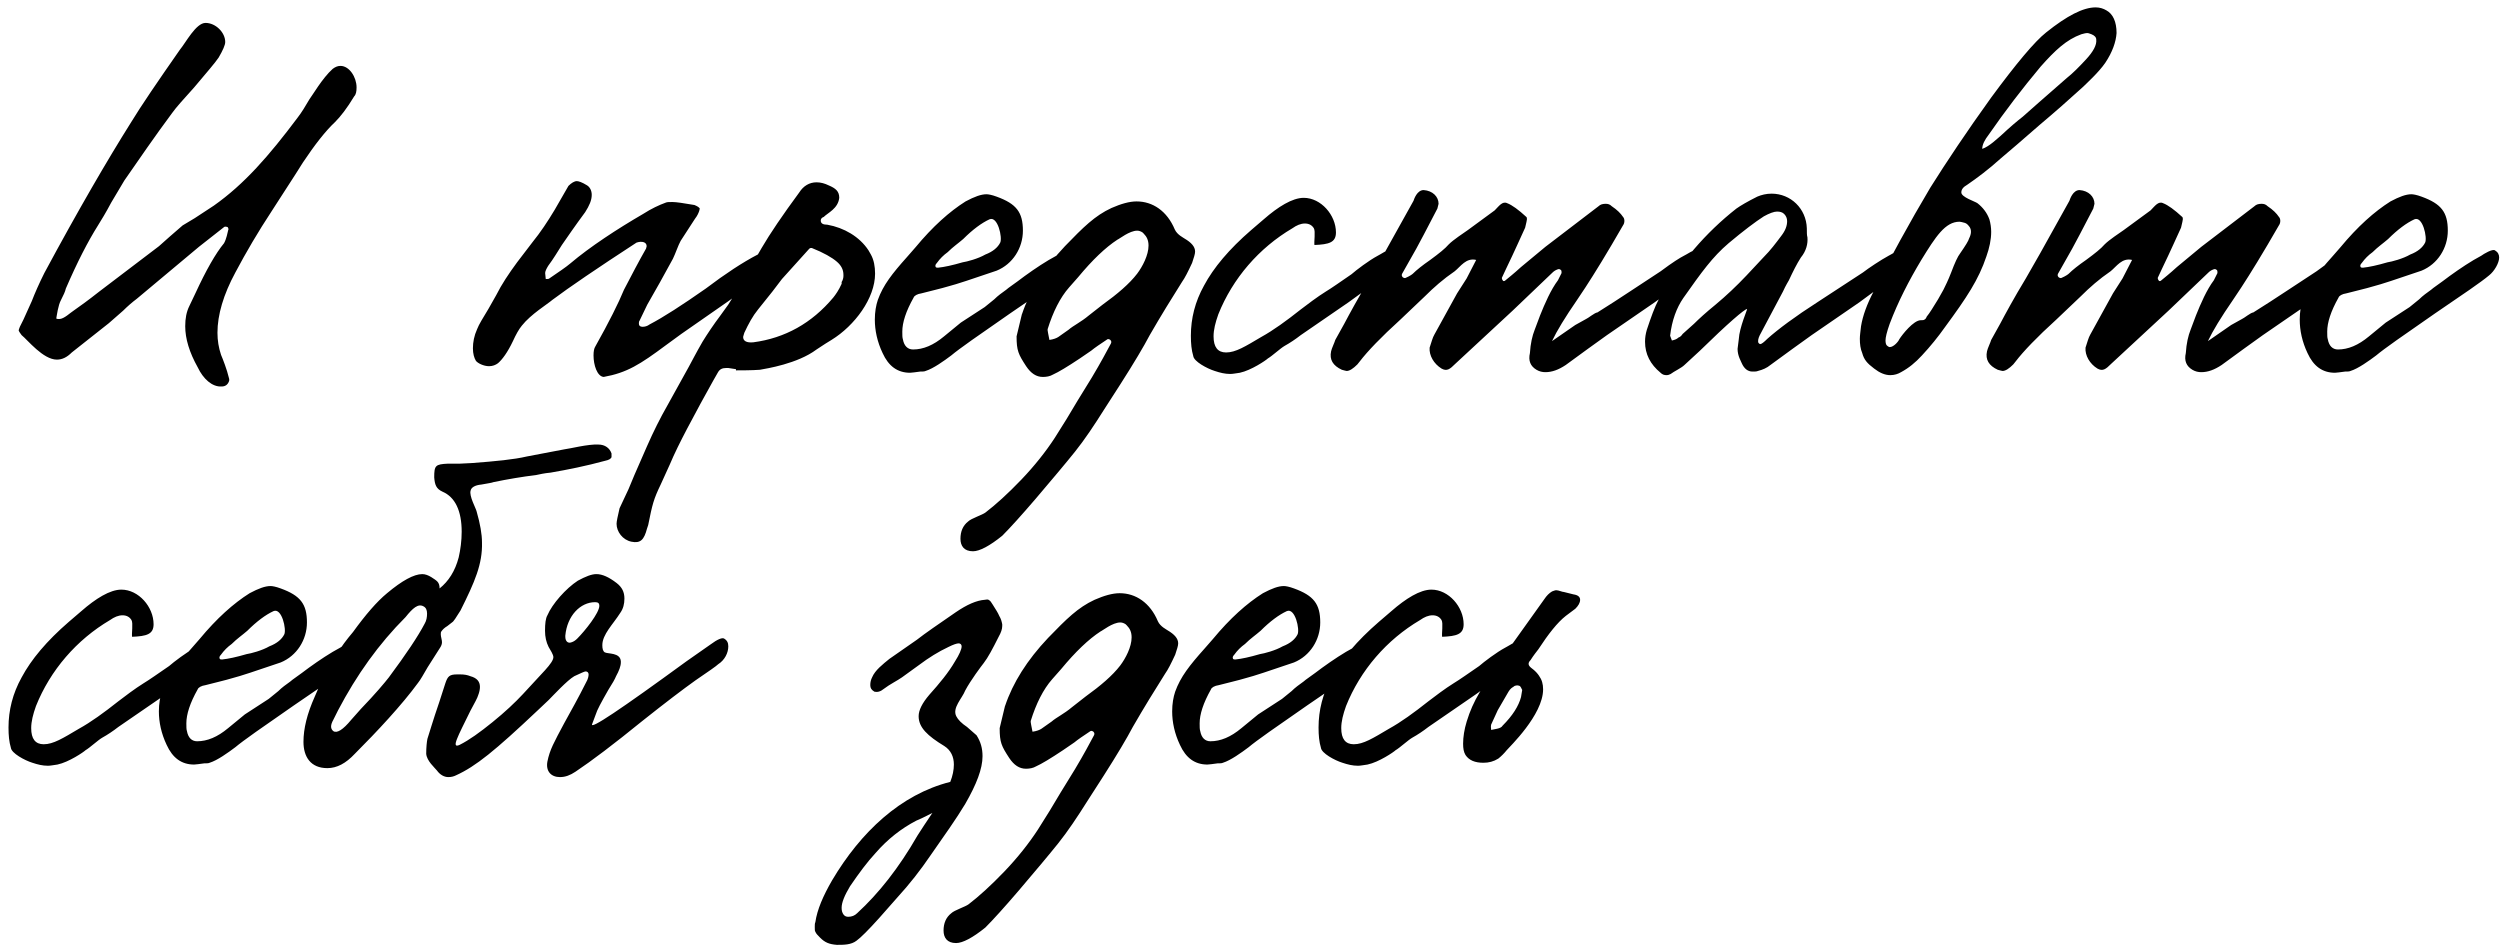 <?xml version="1.0" encoding="UTF-8"?> <svg xmlns="http://www.w3.org/2000/svg" width="268" height="102" viewBox="0 0 268 102" fill="none"> <path d="M21.2 39.384C21.776 40.6 22.736 41.496 23.76 41.432C24.144 41.432 24.4 41.24 24.528 40.92C24.592 40.792 24.592 40.664 24.528 40.472C24.336 39.64 23.888 38.488 23.696 38.04C23.44 37.272 23.312 36.504 23.312 35.672C23.312 33.752 23.952 31.576 25.232 29.208C26.384 27.032 27.664 24.856 29.136 22.616L31.696 18.648L32.464 17.432C33.744 15.512 34.896 14.04 35.92 13.08C36.496 12.504 37.2 11.608 37.968 10.328C38.16 10.136 38.224 9.816 38.224 9.368C38.224 8.28 37.456 7.064 36.496 7.064C36.176 7.064 35.92 7.192 35.664 7.384C34.576 8.344 33.424 10.328 33.168 10.648C32.72 11.416 32.336 12.056 31.888 12.632C28.816 16.728 26.192 19.736 22.928 22.04L20.88 23.384L19.6 24.152C19.664 24.088 19.152 24.536 18.192 25.368L17.04 26.392L10.64 31.256C9.424 32.216 8.528 32.856 7.888 33.304C7.568 33.496 6.864 34.2 6.352 34.2C6.224 34.2 6.096 34.2 6.032 34.136C6.096 33.816 6.224 32.728 6.544 32.152C6.8 31.64 6.992 31.256 7.056 30.936C8.272 28.12 9.424 25.88 10.512 24.152C10.832 23.64 11.344 22.808 11.92 21.72L13.328 19.352C14.928 17.048 16.592 14.616 18.448 12.12C18.896 11.48 19.728 10.584 20.816 9.368C22.16 7.768 23.056 6.744 23.44 6.168C23.888 5.4 24.144 4.824 24.144 4.504C24.144 3.48 23.12 2.456 22.032 2.456C21.008 2.456 19.92 4.568 19.28 5.336C16.912 8.728 15.12 11.352 14.032 13.144C11.536 17.112 8.4 22.488 4.752 29.272C4.176 30.424 3.728 31.448 3.408 32.28L2.512 34.264L2.128 35.032C2.064 35.224 2 35.352 2 35.416C2.064 35.608 2.192 35.736 2.32 35.928C2.96 36.44 4.624 38.552 6.096 38.552C6.672 38.552 7.184 38.296 7.696 37.784L11.664 34.648L13.2 33.304C13.648 32.856 14.16 32.408 14.672 32.024L21.328 26.456L24.016 24.344C24.08 24.28 24.208 24.28 24.4 24.344C24.464 24.408 24.528 24.6 24.464 24.664C24.4 24.92 24.272 25.624 24.016 26.072C23.12 27.16 22.096 28.952 20.944 31.448L20.304 32.792C19.984 33.432 19.856 34.136 19.856 34.968C19.856 36.312 20.304 37.784 21.2 39.384ZM63.626 38.104C63.626 39.128 64.01 40.344 64.713 40.408C67.21 39.96 68.618 39.064 71.37 37.016L73.034 35.8L78.09 32.28L82.058 29.4C82.761 28.952 83.145 28.184 83.145 27.48C83.145 27.096 83.017 26.84 82.698 26.648C82.442 26.584 81.481 27.096 81.225 27.288C79.626 28.12 77.769 29.336 75.657 30.936C73.097 32.728 71.114 34.008 69.641 34.776C69.385 34.968 69.129 35.032 68.874 35.032C68.618 35.032 68.49 34.904 68.49 34.712C68.49 34.584 68.49 34.456 68.553 34.392L69.385 32.664L70.73 30.296L72.138 27.736C72.394 27.224 72.713 26.264 72.969 25.816L74.505 23.448C74.761 23.128 74.889 22.808 74.954 22.616L75.017 22.36C74.954 22.232 74.761 22.104 74.442 21.976C73.29 21.784 72.522 21.656 72.073 21.656C71.754 21.656 71.498 21.656 71.37 21.72C70.665 21.976 69.834 22.36 68.938 22.936C66.186 24.536 63.242 26.456 61.13 28.248C60.681 28.632 59.913 29.144 58.889 29.848C58.825 29.912 58.697 29.912 58.505 29.912L58.441 29.272C58.441 29.08 58.569 28.824 58.761 28.504C59.337 27.736 59.785 26.968 60.233 26.264C60.809 25.432 61.642 24.216 62.73 22.744C63.178 22.04 63.434 21.464 63.434 20.888C63.434 20.44 63.242 20.056 62.922 19.864C62.41 19.544 62.026 19.416 61.834 19.416C61.578 19.416 61.258 19.608 60.938 19.928L59.465 22.488C58.697 23.768 57.929 24.92 57.097 25.944L55.434 28.12C54.538 29.336 53.77 30.488 53.194 31.64L52.361 33.112C51.785 34.072 51.337 34.776 51.145 35.288C50.825 35.992 50.697 36.696 50.697 37.336C50.697 37.912 50.825 38.36 51.017 38.68C51.209 38.936 51.849 39.256 52.425 39.256C52.809 39.256 53.13 39.128 53.386 38.936C53.834 38.552 54.41 37.784 54.986 36.568C55.306 35.864 55.626 35.288 55.946 34.904C56.906 33.688 58.697 32.6 59.209 32.152C61.002 30.808 64.01 28.76 68.234 26.008C68.809 25.816 69.322 25.944 69.322 26.392L69.257 26.648C68.49 27.992 67.722 29.464 66.889 31.064C66.314 32.472 65.29 34.52 63.818 37.144C63.69 37.336 63.626 37.656 63.626 38.104ZM66.096 56.152C66.096 56.984 66.736 57.88 67.696 58.072C68.656 58.264 69.04 57.88 69.36 56.664L69.488 56.28C69.936 54.04 70.064 53.528 70.832 51.928L71.792 49.816C72.304 48.6 72.944 47.32 73.648 45.976L75.12 43.224L76.464 40.792L76.976 39.896C77.168 39.576 77.424 39.448 77.872 39.448H78.064L78.896 39.576V39.704C79.344 39.704 80.624 39.704 81.456 39.64C82.16 39.512 85.488 39 87.536 37.464C87.664 37.4 88.176 37.016 89.136 36.44C91.632 34.904 93.808 31.96 93.808 29.336C93.808 28.568 93.68 27.864 93.36 27.288L93.104 26.84C92.144 25.368 90.48 24.408 88.688 24.088C88.24 24.088 87.984 23.96 87.984 23.64C87.984 23.448 88.112 23.32 88.304 23.256C88.752 22.808 89.84 22.36 89.968 21.208C89.968 20.504 89.584 20.184 88.816 19.864C88.432 19.672 87.984 19.544 87.536 19.544C86.768 19.544 86.128 19.928 85.68 20.632C83.888 23.064 82.544 25.048 81.648 26.584C79.92 29.592 78.768 31.576 78.064 32.664L77.232 33.816C76.464 34.84 75.824 35.8 75.312 36.632C74.608 37.848 74.16 38.744 73.84 39.32L71.536 43.48C70.768 44.824 70.064 46.232 69.36 47.832L68.016 50.904L67.376 52.44L66.416 54.488C66.224 55.32 66.096 55.896 66.096 56.152ZM89.328 31.896C87.024 34.648 84.144 36.248 80.752 36.696C80.048 36.76 79.664 36.568 79.664 36.12C79.664 36.056 79.728 35.928 79.792 35.672C80.24 34.712 80.688 33.88 81.264 33.176C81.264 33.176 81.776 32.536 82.8 31.256L83.824 29.912L86.768 26.648L86.896 26.584H87.024C88.304 27.096 89.2 27.608 89.712 28.056C90.16 28.44 90.416 28.888 90.416 29.464V29.592C90.416 29.784 90.352 30.04 90.224 30.232V30.424C89.904 31.128 89.584 31.576 89.328 31.896ZM97.558 39.96C97.751 39.96 98.135 39.896 98.647 39.832C98.903 39.832 99.094 39.832 99.222 39.768C100.055 39.512 101.207 38.68 101.975 38.104C102.807 37.4 104.919 35.928 108.247 33.624C111.255 31.576 113.239 30.232 114.071 29.528C114.647 29.08 115.159 28.184 115.159 27.608C115.159 27.288 115.031 27.032 114.711 26.84C114.455 26.648 113.495 27.224 113.239 27.416C112.151 27.992 110.999 28.76 109.847 29.592C108.759 30.424 108.055 30.872 107.863 31.064C107.415 31.384 106.967 31.704 106.583 32.088L105.559 32.92L102.999 34.584L101.207 36.056C100.055 37.016 98.966 37.464 97.879 37.464C97.302 37.464 96.918 37.08 96.79 36.376C96.727 36.184 96.727 35.928 96.727 35.544C96.727 34.584 97.111 33.368 97.942 31.896C98.007 31.704 98.326 31.512 98.775 31.448C99.478 31.256 100.887 30.936 101.719 30.68C102.487 30.488 104.215 29.912 106.839 29.016C108.567 28.312 109.655 26.584 109.655 24.728C109.655 22.744 108.951 21.848 106.839 21.08C106.327 20.888 105.943 20.824 105.751 20.824C105.175 20.824 104.47 21.08 103.51 21.592C101.783 22.68 99.99 24.28 98.135 26.52L97.239 27.544C95.638 29.336 94.678 30.552 94.103 32.152C93.91 32.728 93.782 33.432 93.782 34.264C93.782 35.416 94.038 36.632 94.615 37.848C95.254 39.256 96.215 39.96 97.558 39.96ZM103.191 28.12C102.103 28.44 101.207 28.632 100.567 28.696C100.439 28.696 100.375 28.696 100.311 28.632C100.247 28.504 100.247 28.376 100.439 28.184C100.759 27.736 101.143 27.352 101.591 27.032C102.167 26.456 102.743 26.072 103.255 25.624C104.279 24.6 105.239 23.896 106.071 23.512C106.967 23.128 107.479 25.496 107.223 26.008C106.967 26.52 106.455 26.968 105.623 27.288C104.855 27.736 103.639 28.056 103.191 28.12ZM102.961 57.752C102.961 58.52 103.345 59.096 104.305 59.096C105.009 59.096 106.097 58.52 107.441 57.432C108.273 56.6 109.489 55.256 111.026 53.464C112.818 51.352 114.226 49.688 115.25 48.408C116.274 47.128 117.298 45.592 118.385 43.864L120.114 41.176C121.586 38.872 122.61 37.144 123.25 35.928C124.466 33.816 125.618 31.96 126.706 30.232C127.026 29.784 127.346 29.144 127.794 28.184C127.986 27.608 128.114 27.224 128.114 26.968C128.114 26.456 127.73 26.008 126.962 25.56C126.898 25.496 126.194 25.176 125.938 24.6C125.106 22.616 123.57 21.592 121.842 21.592C121.074 21.592 120.178 21.848 119.154 22.296C117.362 23.128 116.146 24.344 114.161 26.392C111.922 28.76 110.386 31.192 109.553 33.688C109.617 33.368 109.425 34.2 108.977 36.056C108.977 37.592 109.169 37.976 110.002 39.256C110.514 40.024 111.09 40.408 111.794 40.408C112.178 40.408 112.562 40.344 112.882 40.152C113.458 39.896 114.418 39.32 115.762 38.424L116.978 37.592C117.362 37.272 117.938 36.888 118.706 36.376C118.77 36.312 118.962 36.376 119.026 36.44C119.154 36.568 119.154 36.696 119.09 36.824C118.642 37.656 118.002 38.872 117.042 40.472L115.506 42.968C114.802 44.184 113.97 45.528 113.074 46.936C112.114 48.408 110.898 49.944 109.489 51.416C108.017 52.952 106.737 54.104 105.649 54.936C105.329 55.192 104.113 55.576 103.793 55.896C103.217 56.344 102.961 56.984 102.961 57.752ZM113.458 36.12C113.266 36.248 112.946 36.376 112.498 36.44C112.37 35.8 112.306 35.48 112.306 35.416V35.288C112.882 33.432 113.65 31.896 114.61 30.808L115.57 29.72C117.106 27.864 118.514 26.52 119.794 25.688C119.986 25.624 121.074 24.728 121.906 24.728C122.098 24.728 122.29 24.792 122.482 24.92L122.61 25.048C122.93 25.368 123.122 25.752 123.122 26.328C123.122 27.352 122.482 28.568 121.906 29.336C121.074 30.424 119.794 31.512 118.194 32.664L116.722 33.816C115.89 34.52 115.058 34.904 114.546 35.352L113.458 36.12ZM131.886 40.088C132.142 40.088 132.462 40.024 132.91 39.96C134.126 39.704 135.726 38.616 135.918 38.424C136.366 38.168 137.262 37.336 137.71 37.08C138.286 36.76 138.862 36.376 139.438 35.928L144.558 32.408L148.526 29.528C149.102 29.016 149.614 28.248 149.614 27.672C149.614 27.288 149.486 27.032 149.166 26.84C148.91 26.584 147.886 27.352 147.694 27.416C146.734 27.928 145.39 28.952 144.878 29.4C143.662 30.232 142.766 30.872 142.126 31.256C141.294 31.768 140.014 32.728 139.438 33.176C137.902 34.392 136.494 35.416 135.214 36.12C133.486 37.144 132.462 37.784 131.438 37.784C130.542 37.784 130.094 37.208 130.094 36.056C130.094 35.352 130.286 34.584 130.606 33.688C132.142 29.848 134.958 26.584 138.542 24.472C138.99 24.152 139.438 23.96 139.886 23.96C140.334 23.96 140.654 24.152 140.846 24.472C141.038 24.792 140.846 25.944 140.91 26.264C142.446 26.2 143.214 26.008 143.214 24.92C143.214 23.064 141.614 21.208 139.758 21.208C138.542 21.208 137.006 22.168 135.47 23.512L134.126 24.664C131.758 26.712 130.094 28.696 129.07 30.616C128.11 32.344 127.662 34.136 127.662 35.992C127.662 36.824 127.726 37.528 127.918 38.168C127.982 38.744 129.39 39.512 130.222 39.768C130.798 39.96 131.31 40.088 131.886 40.088ZM164.007 37.848C163.815 38.68 164.071 39.256 164.711 39.64C165.031 39.832 165.351 39.896 165.671 39.896C166.375 39.896 167.079 39.64 167.847 39.128L170.215 37.4L172.263 35.928L177.382 32.408L181.351 29.528C181.927 29.08 182.375 28.248 182.375 27.672C182.375 27.288 182.247 27.032 181.927 26.84C181.671 26.648 180.711 27.352 180.519 27.416C180.135 27.608 179.303 28.12 178.023 29.08C176.039 30.36 173.607 32.024 171.239 33.496C170.983 33.496 170.215 34.136 170.023 34.2L168.871 34.84C168.871 34.84 168.039 35.416 166.375 36.568C166.887 35.48 167.783 34.008 169.063 32.152L169.959 30.808C170.919 29.336 172.263 27.16 173.991 24.152C174.183 23.896 174.183 23.448 173.991 23.256C173.735 22.872 173.351 22.488 172.775 22.104C172.583 21.912 172.391 21.848 172.135 21.848C171.815 21.848 171.559 21.912 171.367 22.104L165.671 26.456L163.047 28.632C162.279 29.336 161.703 29.784 161.319 30.104C161.319 30.104 161.191 30.168 161.127 30.104C161.062 30.04 160.999 29.912 160.999 29.784L161.447 28.824C162.407 26.84 163.047 25.368 163.495 24.408C163.623 23.896 163.687 23.576 163.687 23.512C163.687 23.384 163.687 23.32 163.623 23.256C162.791 22.488 162.087 21.976 161.575 21.784C161.062 21.528 160.679 22.104 160.231 22.552L157.351 24.664C156.903 24.984 155.815 25.688 155.303 26.2C154.919 26.648 154.279 27.16 153.319 27.864C152.487 28.44 151.847 28.952 151.463 29.336C151.399 29.4 151.143 29.592 150.695 29.784C150.631 29.848 150.439 29.784 150.375 29.72C150.247 29.592 150.247 29.464 150.311 29.336L151.143 27.864C151.911 26.584 153.383 23.704 154.087 22.36L154.215 21.848C154.215 21.08 153.575 20.44 152.615 20.376C151.911 20.376 151.591 21.336 151.527 21.528L148.391 27.16L146.855 29.848C145.575 31.96 144.678 33.624 144.102 34.712L143.142 36.44C143.078 36.696 142.758 37.336 142.694 37.656C142.502 38.552 142.886 39.192 143.846 39.64C144.102 39.704 144.294 39.768 144.358 39.768C144.678 39.768 145.062 39.512 145.511 39.064L145.767 38.744C146.599 37.656 148.071 36.12 150.119 34.264L152.743 31.768C153.703 30.808 154.727 29.912 155.943 29.08C156.583 28.568 157.159 27.608 158.247 27.864L157.223 29.848L156.199 31.448L153.767 35.864C153.575 36.184 153.447 36.696 153.255 37.272C153.191 38.104 153.703 39 154.535 39.512C155.111 39.832 155.431 39.576 156.007 39L162.151 33.304L166.439 29.208C166.567 29.08 166.759 28.952 166.951 28.888C167.079 28.824 167.207 28.824 167.335 28.952C167.399 29.016 167.399 29.08 167.399 29.272L167.015 30.04C166.247 31.064 165.607 32.536 165.095 33.816L164.519 35.352C164.263 35.992 164.071 36.824 164.007 37.848ZM178.652 40.216C178.844 40.216 178.972 40.152 179.1 40.088C179.42 39.832 180.252 39.448 180.572 39.128L182.236 37.592C185.244 34.648 186.972 33.176 187.292 33.112C187.356 33.112 186.46 35.096 186.396 36.376L186.268 37.4C186.268 38.168 186.652 38.744 186.716 38.936C186.972 39.512 187.356 39.832 187.868 39.832C188.124 39.832 188.316 39.832 188.444 39.768C188.956 39.64 189.404 39.448 189.788 39.128L192.156 37.4L194.204 35.928L199.324 32.408L203.228 29.528C203.804 29.08 204.316 28.376 204.316 27.672C204.316 27.288 204.188 27.032 203.868 26.84C203.612 26.648 202.652 27.352 202.46 27.416C201.628 27.864 200.284 28.76 199.708 29.208L194.908 32.344C192.412 33.944 190.62 35.288 189.468 36.312C189.084 36.696 188.828 36.888 188.7 36.888C188.636 36.888 188.572 36.824 188.508 36.76C188.316 36.312 188.892 35.544 188.956 35.352L191.132 31.256C191.452 30.552 191.708 30.168 191.772 30.04C192.22 29.08 192.604 28.312 193.052 27.608C193.628 26.904 193.82 26.136 193.756 25.432C193.692 25.24 193.692 24.92 193.692 24.472C193.628 22.36 191.964 20.76 189.916 20.76C189.34 20.76 188.828 20.888 188.38 21.08C187.356 21.592 186.588 22.04 186.14 22.36C182.876 24.92 180.06 28.184 177.82 32.088C177.372 32.92 176.988 34.008 176.54 35.352C176.412 35.8 176.348 36.184 176.348 36.632C176.348 37.976 176.924 39.064 178.012 39.96C178.204 40.152 178.396 40.216 178.652 40.216ZM179.932 36.184C179.74 36.376 179.484 36.44 179.228 36.504L179.036 35.992C179.228 34.328 179.74 32.984 180.444 31.96C182.428 29.144 183.58 27.544 185.308 26.072C186.908 24.728 188.188 23.768 189.084 23.192C189.66 22.872 190.172 22.68 190.492 22.68C190.812 22.68 191.068 22.744 191.26 22.936C191.452 23.128 191.58 23.384 191.58 23.704C191.58 24.216 191.388 24.728 190.94 25.304C190.364 26.072 189.788 26.84 189.084 27.544L187.228 29.528C186.14 30.68 185.052 31.704 183.9 32.664C182.876 33.496 182.108 34.2 181.596 34.712L180.38 35.8C180.252 35.992 180.124 36.12 179.932 36.184ZM202.639 40.216C203.087 40.216 203.471 40.088 203.791 39.896C204.623 39.448 205.327 38.872 206.031 38.104C206.927 37.144 207.759 36.12 208.527 35.032C210.831 31.896 212.111 29.976 212.943 27.48C213.263 26.584 213.455 25.688 213.455 24.856C213.455 24.408 213.391 23.96 213.263 23.512C213.007 22.808 212.559 22.232 211.983 21.784C211.727 21.592 210.255 21.144 210.255 20.632C210.255 20.312 210.447 20.056 210.895 19.8C211.919 19.096 213.135 18.2 214.479 16.984L216.207 15.512L218.639 13.4C220.239 12.056 221.839 10.648 223.311 9.304C223.631 8.984 224.975 7.768 225.679 6.744C226.447 5.592 226.831 4.504 226.895 3.544C226.895 2.328 226.511 1.496 225.807 1.112C225.487 0.92 225.103 0.792 224.655 0.792C223.311 0.792 221.583 1.688 219.343 3.48C218.127 4.44 216.143 6.808 213.455 10.456C210.831 14.104 208.655 17.368 206.927 20.12C204.687 23.896 202.639 27.608 200.847 31.256C200.143 32.6 199.695 33.816 199.503 34.968C199.439 35.544 199.375 35.992 199.375 36.312C199.375 36.888 199.439 37.4 199.631 37.848C199.823 38.552 200.143 38.936 200.911 39.512C201.487 39.96 202.063 40.216 202.639 40.216ZM214.479 14.552C214.159 14.808 213.263 15.704 212.495 15.96C212.495 15.512 212.751 15 213.199 14.424C214.927 11.928 216.783 9.496 218.767 7.128C220.303 5.4 221.519 4.248 223.119 3.672C223.375 3.608 223.567 3.544 223.759 3.544C223.887 3.544 224.015 3.608 224.207 3.672C224.527 3.8 224.719 3.992 224.719 4.248C224.783 4.824 224.399 5.528 223.631 6.36C222.863 7.192 222.159 7.896 221.583 8.344L218.511 11.032L216.847 12.504C216.271 12.952 215.503 13.592 214.479 14.552ZM202.575 37.208C202.511 37.208 202.383 37.144 202.255 37.016C202.191 36.952 202.127 36.76 202.127 36.504C202.127 36.184 202.255 35.608 202.575 34.712C203.471 32.344 204.623 30.104 205.967 27.864C207.503 25.368 208.527 23.768 210.063 23.768C210.191 23.768 210.383 23.832 210.639 23.896C210.831 23.96 210.959 24.088 211.151 24.344C211.343 24.664 211.343 25.048 211.087 25.56C211.023 25.816 210.703 26.328 210.127 27.16C209.871 27.48 209.551 28.184 209.167 29.208C208.847 30.04 208.527 30.68 208.335 31.064L207.759 32.088C207.247 32.92 206.863 33.56 206.543 33.944C206.479 34.136 206.351 34.264 206.287 34.264C206.223 34.328 206.095 34.328 205.903 34.328C205.135 34.328 203.919 35.864 203.599 36.376C203.535 36.568 203.023 37.208 202.575 37.208ZM234.319 37.848C234.127 38.68 234.383 39.256 235.023 39.64C235.343 39.832 235.663 39.896 235.983 39.896C236.687 39.896 237.391 39.64 238.159 39.128L240.527 37.4L242.575 35.928L247.695 32.408L251.663 29.528C252.239 29.08 252.687 28.248 252.687 27.672C252.687 27.288 252.559 27.032 252.239 26.84C251.983 26.648 251.023 27.352 250.831 27.416C250.447 27.608 249.615 28.12 248.335 29.08C246.351 30.36 243.919 32.024 241.551 33.496C241.295 33.496 240.527 34.136 240.335 34.2L239.183 34.84C239.183 34.84 238.351 35.416 236.687 36.568C237.199 35.48 238.095 34.008 239.375 32.152L240.271 30.808C241.231 29.336 242.575 27.16 244.303 24.152C244.495 23.896 244.495 23.448 244.303 23.256C244.047 22.872 243.663 22.488 243.087 22.104C242.895 21.912 242.703 21.848 242.447 21.848C242.127 21.848 241.871 21.912 241.679 22.104L235.983 26.456L233.359 28.632C232.591 29.336 232.015 29.784 231.631 30.104C231.631 30.104 231.503 30.168 231.439 30.104C231.375 30.04 231.311 29.912 231.311 29.784L231.759 28.824C232.719 26.84 233.359 25.368 233.807 24.408C233.935 23.896 233.999 23.576 233.999 23.512C233.999 23.384 233.999 23.32 233.935 23.256C233.103 22.488 232.399 21.976 231.887 21.784C231.375 21.528 230.991 22.104 230.543 22.552L227.663 24.664C227.215 24.984 226.127 25.688 225.615 26.2C225.231 26.648 224.591 27.16 223.631 27.864C222.799 28.44 222.159 28.952 221.775 29.336C221.711 29.4 221.455 29.592 221.007 29.784C220.943 29.848 220.751 29.784 220.687 29.72C220.559 29.592 220.559 29.464 220.623 29.336L221.455 27.864C222.223 26.584 223.695 23.704 224.399 22.36L224.527 21.848C224.527 21.08 223.887 20.44 222.927 20.376C222.223 20.376 221.903 21.336 221.839 21.528L218.703 27.16L217.167 29.848C215.887 31.96 214.991 33.624 214.415 34.712L213.455 36.44C213.391 36.696 213.071 37.336 213.007 37.656C212.815 38.552 213.199 39.192 214.159 39.64C214.415 39.704 214.607 39.768 214.671 39.768C214.991 39.768 215.375 39.512 215.823 39.064L216.079 38.744C216.911 37.656 218.383 36.12 220.431 34.264L223.055 31.768C224.015 30.808 225.039 29.912 226.255 29.08C226.895 28.568 227.471 27.608 228.559 27.864L227.535 29.848L226.511 31.448L224.079 35.864C223.887 36.184 223.759 36.696 223.567 37.272C223.503 38.104 224.015 39 224.847 39.512C225.423 39.832 225.743 39.576 226.319 39L232.463 33.304L236.751 29.208C236.879 29.08 237.071 28.952 237.263 28.888C237.391 28.824 237.519 28.824 237.647 28.952C237.711 29.016 237.711 29.08 237.711 29.272L237.327 30.04C236.559 31.064 235.919 32.536 235.407 33.816L234.831 35.352C234.575 35.992 234.383 36.824 234.319 37.848ZM250.309 39.96C250.501 39.96 250.885 39.896 251.397 39.832C251.653 39.832 251.845 39.832 251.973 39.768C252.805 39.512 253.957 38.68 254.725 38.104C255.557 37.4 257.669 35.928 260.997 33.624C264.005 31.576 265.989 30.232 266.821 29.528C267.397 29.08 267.909 28.184 267.909 27.608C267.909 27.288 267.781 27.032 267.461 26.84C267.205 26.648 266.245 27.224 265.989 27.416C264.901 27.992 263.749 28.76 262.597 29.592C261.509 30.424 260.805 30.872 260.613 31.064C260.165 31.384 259.717 31.704 259.333 32.088L258.309 32.92L255.749 34.584L253.957 36.056C252.805 37.016 251.717 37.464 250.629 37.464C250.053 37.464 249.669 37.08 249.541 36.376C249.477 36.184 249.477 35.928 249.477 35.544C249.477 34.584 249.861 33.368 250.693 31.896C250.757 31.704 251.077 31.512 251.525 31.448C252.229 31.256 253.637 30.936 254.469 30.68C255.237 30.488 256.965 29.912 259.589 29.016C261.317 28.312 262.405 26.584 262.405 24.728C262.405 22.744 261.701 21.848 259.589 21.08C259.077 20.888 258.693 20.824 258.501 20.824C257.925 20.824 257.22 21.08 256.26 21.592C254.533 22.68 252.741 24.28 250.885 26.52L249.989 27.544C248.389 29.336 247.428 30.552 246.852 32.152C246.66 32.728 246.532 33.432 246.532 34.264C246.532 35.416 246.788 36.632 247.364 37.848C248.005 39.256 248.965 39.96 250.309 39.96ZM255.941 28.12C254.853 28.44 253.957 28.632 253.317 28.696C253.189 28.696 253.125 28.696 253.061 28.632C252.997 28.504 252.997 28.376 253.189 28.184C253.509 27.736 253.893 27.352 254.341 27.032C254.917 26.456 255.493 26.072 256.005 25.624C257.029 24.6 257.989 23.896 258.821 23.512C259.717 23.128 260.229 25.496 259.973 26.008C259.717 26.52 259.205 26.968 258.373 27.288C257.605 27.736 256.389 28.056 255.941 28.12ZM5.136 82.088C5.392 82.088 5.712 82.024 6.16 81.96C7.376 81.704 8.976 80.616 9.168 80.424C9.616 80.168 10.512 79.336 10.96 79.08C11.536 78.76 12.112 78.376 12.688 77.928L17.808 74.408L21.776 71.528C22.352 71.016 22.864 70.248 22.864 69.672C22.864 69.288 22.736 69.032 22.416 68.84C22.16 68.584 21.136 69.352 20.944 69.416C19.984 69.928 18.64 70.952 18.128 71.4C16.912 72.232 16.016 72.872 15.376 73.256C14.544 73.768 13.264 74.728 12.688 75.176C11.152 76.392 9.744 77.416 8.464 78.12C6.736 79.144 5.712 79.784 4.688 79.784C3.792 79.784 3.344 79.208 3.344 78.056C3.344 77.352 3.536 76.584 3.856 75.688C5.392 71.848 8.208 68.584 11.792 66.472C12.24 66.152 12.688 65.96 13.136 65.96C13.584 65.96 13.904 66.152 14.096 66.472C14.288 66.792 14.096 67.944 14.16 68.264C15.696 68.2 16.464 68.008 16.464 66.92C16.464 65.064 14.864 63.208 13.008 63.208C11.792 63.208 10.256 64.168 8.72 65.512L7.376 66.664C5.008 68.712 3.344 70.696 2.32 72.616C1.36 74.344 0.912 76.136 0.912 77.992C0.912 78.824 0.976 79.528 1.168 80.168C1.232 80.744 2.64 81.512 3.472 81.768C4.048 81.96 4.56 82.088 5.136 82.088ZM20.808 81.96C21 81.96 21.384 81.896 21.896 81.832C22.152 81.832 22.345 81.832 22.473 81.768C23.305 81.512 24.456 80.68 25.224 80.104C26.056 79.4 28.169 77.928 31.497 75.624C34.505 73.576 36.489 72.232 37.321 71.528C37.897 71.08 38.408 70.184 38.408 69.608C38.408 69.288 38.281 69.032 37.961 68.84C37.705 68.648 36.745 69.224 36.489 69.416C35.401 69.992 34.248 70.76 33.096 71.592C32.008 72.424 31.305 72.872 31.113 73.064C30.665 73.384 30.216 73.704 29.832 74.088L28.808 74.92L26.248 76.584L24.456 78.056C23.305 79.016 22.216 79.464 21.128 79.464C20.552 79.464 20.169 79.08 20.041 78.376C19.977 78.184 19.977 77.928 19.977 77.544C19.977 76.584 20.36 75.368 21.192 73.896C21.256 73.704 21.576 73.512 22.024 73.448C22.729 73.256 24.137 72.936 24.968 72.68C25.736 72.488 27.465 71.912 30.088 71.016C31.817 70.312 32.904 68.584 32.904 66.728C32.904 64.744 32.2 63.848 30.088 63.08C29.576 62.888 29.192 62.824 29 62.824C28.424 62.824 27.721 63.08 26.761 63.592C25.032 64.68 23.241 66.28 21.384 68.52L20.488 69.544C18.889 71.336 17.928 72.552 17.352 74.152C17.16 74.728 17.032 75.432 17.032 76.264C17.032 77.416 17.288 78.632 17.864 79.848C18.505 81.256 19.465 81.96 20.808 81.96ZM26.441 70.12C25.352 70.44 24.456 70.632 23.817 70.696C23.689 70.696 23.625 70.696 23.561 70.632C23.497 70.504 23.497 70.376 23.689 70.184C24.009 69.736 24.392 69.352 24.84 69.032C25.416 68.456 25.992 68.072 26.505 67.624C27.529 66.6 28.488 65.896 29.32 65.512C30.216 65.128 30.729 67.496 30.473 68.008C30.216 68.52 29.704 68.968 28.872 69.288C28.105 69.736 26.889 70.056 26.441 70.12ZM32.532 79.528C32.532 81.128 33.3 82.344 35.093 82.344C36.117 82.344 37.077 81.832 38.036 80.808C40.404 78.44 43.093 75.56 44.821 73.192C45.077 72.872 45.397 72.296 45.844 71.528C46.74 70.12 47.188 69.416 47.188 69.416C47.316 69.224 47.38 69.032 47.38 68.84C47.38 68.584 47.252 68.264 47.252 68.008C47.252 67.88 47.252 67.752 47.316 67.688C47.444 67.496 47.636 67.304 47.956 67.112L48.532 66.664L48.596 66.6L48.788 66.344L49.364 65.448C50.901 62.376 51.733 60.456 51.669 58.152C51.669 57.256 51.477 56.168 51.093 54.824C51.029 54.504 50.261 53.16 50.453 52.584C50.517 52.264 50.901 52.008 51.605 51.944C52.309 51.816 52.757 51.752 52.885 51.688C54.42 51.368 55.956 51.112 57.492 50.92C57.812 50.856 58.325 50.728 59.029 50.664C60.885 50.344 62.804 49.96 64.916 49.384C65.237 49.32 65.493 49.192 65.556 49V48.616C65.365 48.04 64.853 47.656 64.148 47.656C63.06 47.592 61.077 48.104 60.501 48.168L56.468 48.936C55.124 49.256 53.141 49.448 50.581 49.64L49.3 49.704H48.02C46.676 49.768 46.548 49.896 46.548 51.176C46.612 51.944 46.74 52.392 47.444 52.712C48.788 53.288 49.492 54.76 49.492 57C49.492 57.96 49.364 58.92 49.172 59.752C48.788 61.224 48.084 62.312 47.124 63.08C47.124 62.376 46.804 62.248 46.228 61.864C45.908 61.672 45.589 61.544 45.269 61.544C44.373 61.544 43.093 62.248 41.492 63.592C40.404 64.488 39.188 65.896 37.844 67.752C37.141 68.584 36.565 69.352 36.117 70.12C35.221 71.464 34.453 72.936 33.748 74.664C32.916 76.52 32.532 78.12 32.532 79.528ZM37.653 77.16C36.757 78.248 36.117 78.632 35.733 78.376C35.413 78.12 35.413 77.736 35.733 77.16L36.245 76.136C38.228 72.36 40.596 69.032 43.477 66.152C44.245 65.192 44.821 64.68 45.397 65C45.653 65.128 45.781 65.384 45.781 65.768C45.781 66.152 45.717 66.536 45.525 66.856C44.821 68.2 43.541 70.12 41.684 72.616C41.236 73.192 40.276 74.344 38.676 76.008L37.653 77.16ZM48.058 83.304C48.378 83.304 48.634 83.24 48.89 83.112C51.002 82.152 53.05 80.488 57.658 76.136L58.81 75.048C59.322 74.536 60.794 72.936 61.562 72.488C62.266 72.168 62.65 71.976 62.778 71.976C62.97 71.976 63.098 72.104 63.098 72.296C63.098 72.488 63.034 72.808 62.842 73.128C62.01 74.792 61.178 76.264 60.474 77.544C59.386 79.592 58.938 80.36 58.682 81.64C58.49 82.664 59.066 83.304 60.026 83.304C60.602 83.304 61.114 83.112 61.69 82.728C63.418 81.576 65.786 79.784 68.858 77.288C71.354 75.304 73.21 73.896 74.554 72.936C75.962 71.976 76.794 71.4 76.986 71.208C77.69 70.76 78.074 69.992 78.074 69.288C78.074 68.904 77.946 68.648 77.626 68.456C77.434 68.328 76.922 68.52 76.154 69.096L73.594 70.888C66.49 76.072 63.162 78.312 63.482 77.608L63.866 76.584C63.994 76.136 64.442 75.304 65.21 73.96C65.658 73.256 65.914 72.808 66.042 72.488C66.362 71.912 66.554 71.4 66.554 71.016V70.888C66.49 69.928 65.146 70.12 64.826 69.928C64.634 69.8 64.57 69.544 64.57 69.16C64.57 68.008 65.722 66.92 66.49 65.704C66.81 65.256 66.938 64.744 66.938 64.168C66.938 63.464 66.682 62.952 66.106 62.504C65.274 61.864 64.57 61.544 63.93 61.544C63.418 61.544 62.778 61.8 61.946 62.248C60.666 63.08 59.194 64.744 58.682 65.96C58.49 66.28 58.426 66.856 58.426 67.624C58.426 68.264 58.554 68.84 58.81 69.352C59.002 69.672 59.322 70.184 59.322 70.44C59.322 70.76 59.002 71.208 58.426 71.848L56.058 74.408C55.226 75.304 54.138 76.328 52.794 77.416C51.45 78.504 50.298 79.336 49.274 79.848C48.314 80.296 49.082 78.952 50.426 76.2C50.874 75.368 51.194 74.792 51.258 74.536C51.386 74.216 51.45 73.896 51.45 73.64C51.45 73.064 51.13 72.68 50.426 72.488C50.106 72.36 49.786 72.296 49.338 72.296H49.018C48.186 72.296 47.994 72.488 47.738 73.256L47.098 75.24C46.394 77.288 46.01 78.632 45.818 79.208C45.754 79.528 45.69 80.104 45.69 80.808C45.754 81.576 46.586 82.28 46.842 82.6C47.162 83.048 47.61 83.304 48.058 83.304ZM61.882 68.456C61.69 68.648 61.498 68.776 61.306 68.84C60.858 69.032 60.602 68.712 60.602 68.264V68.136C60.794 66.024 62.202 64.552 63.802 64.552C64.122 64.552 64.25 64.68 64.25 64.936C64.25 65.704 62.714 67.624 61.882 68.456ZM87.918 100.52C88.43 101.032 88.879 101.224 89.71 101.288C90.478 101.288 91.246 101.288 91.823 100.84C92.27 100.52 93.103 99.688 94.254 98.408L96.174 96.232C97.519 94.76 98.671 93.288 99.758 91.688C101.231 89.576 102.51 87.784 103.47 86.184C104.687 84.072 105.327 82.408 105.327 81.064C105.327 80.232 105.135 79.528 104.687 78.824L103.663 77.928C103.087 77.544 102.703 77.16 102.51 76.776C102.062 75.88 103.151 74.856 103.47 74.024C104.047 72.936 105.199 71.4 105.455 71.08C105.903 70.504 106.415 69.544 107.055 68.264C107.311 67.816 107.439 67.432 107.439 67.112V66.92C107.375 66.6 107.311 66.344 107.119 66.024C106.991 65.704 106.735 65.32 106.415 64.808L106.287 64.616C106.223 64.488 106.095 64.36 105.967 64.296C105.903 64.232 105.647 64.296 105.583 64.296C104.687 64.36 103.663 64.808 102.447 65.64C100.591 66.92 99.183 67.88 98.287 68.584L95.343 70.632C94.638 71.208 93.806 71.848 93.487 72.616C93.359 72.872 93.294 73.128 93.294 73.448C93.294 73.768 93.422 73.96 93.743 74.152C94.062 74.216 94.382 74.152 94.766 73.832C95.343 73.384 96.239 72.936 96.686 72.616L98.543 71.272C99.567 70.504 100.591 69.864 101.679 69.352C102.191 69.096 102.575 68.968 102.767 68.968C102.959 68.968 103.087 69.096 103.087 69.288C103.087 69.608 102.831 70.184 102.383 70.888C101.679 72.104 100.719 73.256 99.63 74.472C98.862 75.368 98.478 76.136 98.478 76.776C98.478 77.992 99.439 78.888 101.231 79.976C101.935 80.424 102.255 81.128 102.255 81.96C102.255 82.536 102.127 83.176 101.871 83.816C96.558 85.16 92.27 89.192 89.198 94.376C88.239 96.04 87.599 97.512 87.406 98.856C87.343 98.984 87.343 99.176 87.343 99.368C87.343 99.624 87.343 99.816 87.406 99.88C87.471 100.072 87.662 100.264 87.918 100.52ZM90.927 98.28C90.734 98.28 90.543 98.216 90.415 98.024C90.287 97.832 90.222 97.64 90.222 97.32C90.222 96.744 90.543 95.976 91.118 95.016C92.079 93.608 92.975 92.392 93.871 91.432C95.15 89.96 96.623 88.808 98.222 87.976C98.99 87.656 99.567 87.336 99.951 87.144L99.055 88.488L98.35 89.576C96.367 93.032 94.191 95.784 91.886 97.896C91.63 98.152 91.311 98.28 90.927 98.28ZM101.149 99.752C101.149 100.52 101.533 101.096 102.493 101.096C103.197 101.096 104.285 100.52 105.629 99.432C106.461 98.6 107.677 97.256 109.213 95.464C111.005 93.352 112.413 91.688 113.437 90.408C114.461 89.128 115.485 87.592 116.573 85.864L118.301 83.176C119.773 80.872 120.797 79.144 121.437 77.928C122.653 75.816 123.805 73.96 124.893 72.232C125.213 71.784 125.533 71.144 125.981 70.184C126.173 69.608 126.301 69.224 126.301 68.968C126.301 68.456 125.917 68.008 125.149 67.56C125.085 67.496 124.381 67.176 124.125 66.6C123.293 64.616 121.757 63.592 120.029 63.592C119.261 63.592 118.365 63.848 117.341 64.296C115.549 65.128 114.333 66.344 112.349 68.392C110.109 70.76 108.573 73.192 107.741 75.688C107.805 75.368 107.613 76.2 107.165 78.056C107.165 79.592 107.357 79.976 108.189 81.256C108.701 82.024 109.277 82.408 109.981 82.408C110.365 82.408 110.749 82.344 111.069 82.152C111.645 81.896 112.605 81.32 113.949 80.424L115.165 79.592C115.549 79.272 116.125 78.888 116.893 78.376C116.957 78.312 117.149 78.376 117.213 78.44C117.341 78.568 117.341 78.696 117.277 78.824C116.829 79.656 116.189 80.872 115.229 82.472L113.693 84.968C112.989 86.184 112.157 87.528 111.261 88.936C110.301 90.408 109.085 91.944 107.677 93.416C106.205 94.952 104.925 96.104 103.837 96.936C103.517 97.192 102.301 97.576 101.981 97.896C101.405 98.344 101.149 98.984 101.149 99.752ZM111.645 78.12C111.453 78.248 111.133 78.376 110.685 78.44C110.557 77.8 110.493 77.48 110.493 77.416V77.288C111.069 75.432 111.837 73.896 112.797 72.808L113.757 71.72C115.293 69.864 116.701 68.52 117.981 67.688C118.173 67.624 119.261 66.728 120.093 66.728C120.285 66.728 120.477 66.792 120.669 66.92L120.797 67.048C121.117 67.368 121.309 67.752 121.309 68.328C121.309 69.352 120.669 70.568 120.093 71.336C119.261 72.424 117.981 73.512 116.381 74.664L114.909 75.816C114.077 76.52 113.245 76.904 112.733 77.352L111.645 78.12ZM129.434 81.96C129.626 81.96 130.01 81.896 130.522 81.832C130.778 81.832 130.97 81.832 131.098 81.768C131.93 81.512 133.082 80.68 133.85 80.104C134.682 79.4 136.794 77.928 140.122 75.624C143.13 73.576 145.114 72.232 145.946 71.528C146.522 71.08 147.034 70.184 147.034 69.608C147.034 69.288 146.906 69.032 146.586 68.84C146.33 68.648 145.37 69.224 145.114 69.416C144.026 69.992 142.874 70.76 141.722 71.592C140.634 72.424 139.93 72.872 139.738 73.064C139.29 73.384 138.842 73.704 138.458 74.088L137.434 74.92L134.874 76.584L133.082 78.056C131.93 79.016 130.842 79.464 129.754 79.464C129.178 79.464 128.794 79.08 128.666 78.376C128.602 78.184 128.602 77.928 128.602 77.544C128.602 76.584 128.986 75.368 129.818 73.896C129.882 73.704 130.202 73.512 130.65 73.448C131.354 73.256 132.762 72.936 133.594 72.68C134.362 72.488 136.09 71.912 138.714 71.016C140.442 70.312 141.53 68.584 141.53 66.728C141.53 64.744 140.826 63.848 138.714 63.08C138.202 62.888 137.818 62.824 137.626 62.824C137.05 62.824 136.345 63.08 135.385 63.592C133.658 64.68 131.866 66.28 130.01 68.52L129.114 69.544C127.514 71.336 126.553 72.552 125.977 74.152C125.785 74.728 125.657 75.432 125.657 76.264C125.657 77.416 125.913 78.632 126.489 79.848C127.13 81.256 128.09 81.96 129.434 81.96ZM135.066 70.12C133.978 70.44 133.082 70.632 132.442 70.696C132.314 70.696 132.25 70.696 132.186 70.632C132.122 70.504 132.122 70.376 132.314 70.184C132.634 69.736 133.018 69.352 133.466 69.032C134.042 68.456 134.618 68.072 135.13 67.624C136.154 66.6 137.114 65.896 137.946 65.512C138.842 65.128 139.354 67.496 139.098 68.008C138.842 68.52 138.33 68.968 137.498 69.288C136.73 69.736 135.514 70.056 135.066 70.12ZM145.574 82.088C145.83 82.088 146.15 82.024 146.598 81.96C147.814 81.704 149.414 80.616 149.606 80.424C150.054 80.168 150.95 79.336 151.398 79.08C151.974 78.76 152.55 78.376 153.126 77.928L158.246 74.408L162.214 71.528C162.79 71.016 163.302 70.248 163.302 69.672C163.302 69.288 163.174 69.032 162.854 68.84C162.598 68.584 161.574 69.352 161.382 69.416C160.422 69.928 159.078 70.952 158.566 71.4C157.35 72.232 156.454 72.872 155.814 73.256C154.982 73.768 153.702 74.728 153.126 75.176C151.59 76.392 150.182 77.416 148.902 78.12C147.174 79.144 146.15 79.784 145.126 79.784C144.23 79.784 143.782 79.208 143.782 78.056C143.782 77.352 143.974 76.584 144.294 75.688C145.83 71.848 148.646 68.584 152.23 66.472C152.678 66.152 153.126 65.96 153.574 65.96C154.022 65.96 154.342 66.152 154.534 66.472C154.726 66.792 154.534 67.944 154.598 68.264C156.134 68.2 156.902 68.008 156.902 66.92C156.902 65.064 155.302 63.208 153.446 63.208C152.23 63.208 150.694 64.168 149.158 65.512L147.814 66.664C145.446 68.712 143.782 70.696 142.758 72.616C141.797 74.344 141.349 76.136 141.349 77.992C141.349 78.824 141.413 79.528 141.605 80.168C141.669 80.744 143.078 81.512 143.91 81.768C144.486 81.96 144.998 82.088 145.574 82.088ZM159.021 81.768C159.597 81.768 160.109 81.64 160.621 81.32C160.941 81.064 161.261 80.744 161.517 80.424C161.773 80.104 165.421 76.648 165.421 73.896C165.421 73.32 165.293 72.872 164.973 72.424C164.845 72.232 164.589 71.912 164.141 71.592C163.821 71.336 163.757 71.08 164.077 70.76C164.397 70.248 164.717 69.864 164.909 69.608C165.997 67.944 166.957 66.728 167.853 66.024L168.877 65.256C169.197 64.936 169.389 64.616 169.389 64.296C169.389 63.976 169.133 63.784 168.685 63.72L167.661 63.464C167.469 63.464 167.085 63.272 166.829 63.272C166.701 63.272 166.573 63.336 166.381 63.4C166.061 63.592 165.805 63.848 165.549 64.232L161.389 70.056C158.893 73.64 157.933 75.048 157.229 77.352C156.973 78.184 156.845 79.016 156.845 79.72C156.845 80.232 156.909 80.616 157.101 80.936C157.485 81.512 158.125 81.768 159.021 81.768ZM159.853 78.248C159.853 78.056 159.789 77.928 159.853 77.672L160.557 76.136L161.709 74.152C161.901 73.832 162.093 73.704 162.221 73.64C162.413 73.448 162.669 73.448 162.861 73.512C163.053 73.576 163.117 73.896 163.181 73.96L163.053 74.728C162.797 75.688 162.157 76.712 161.069 77.8C161.005 77.928 160.813 78.056 160.493 78.12L159.853 78.248Z" fill="black"></path> </svg> 